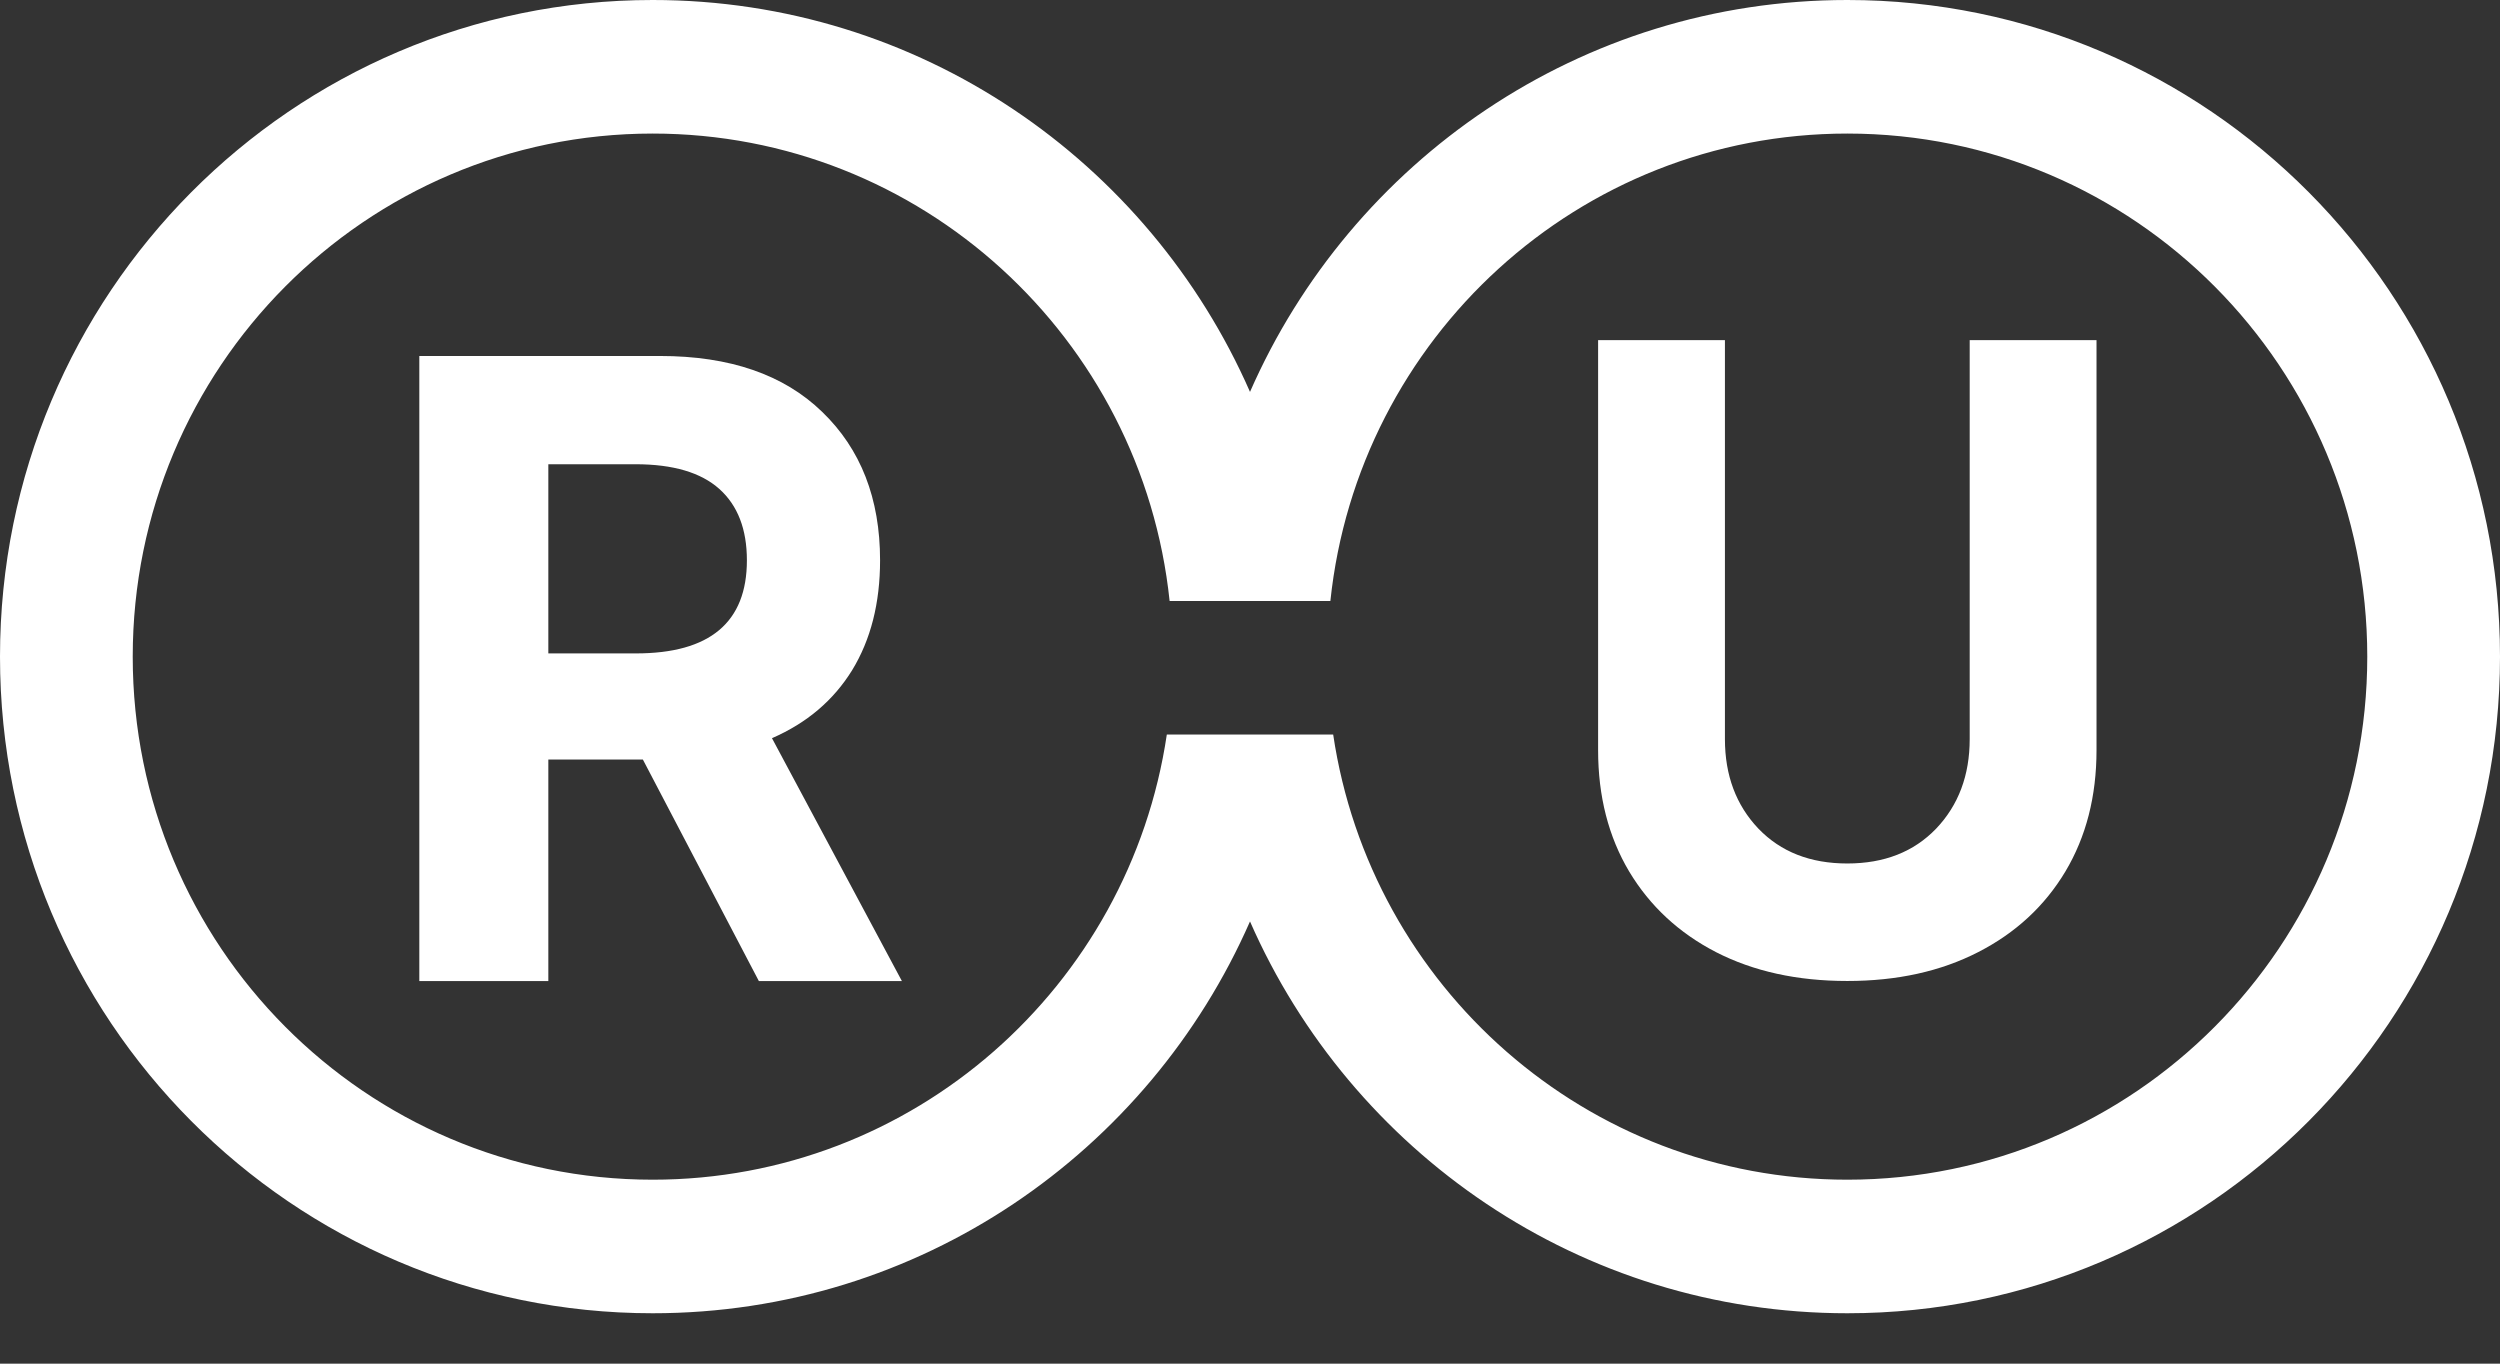<?xml version="1.0" encoding="UTF-8"?> <svg xmlns="http://www.w3.org/2000/svg" width="33" height="18" viewBox="0 0 33 18" fill="none"><rect x="0" y="0" width="33" height="18" fill="#333333" stroke="none"/><path d="M31.248 8.668C31.248 4.854 28.175 1.763 24.385 1.763C20.841 1.763 17.925 4.465 17.561 7.933H15.439C15.075 4.465 12.159 1.763 8.615 1.763C4.825 1.763 1.752 4.854 1.752 8.668C1.752 12.481 4.825 15.572 8.615 15.572C12.058 15.572 14.908 13.022 15.402 9.696H17.598C18.092 13.022 20.942 15.572 24.385 15.572C28.175 15.572 31.248 12.481 31.248 8.668ZM33 8.668C33 13.455 29.143 17.335 24.385 17.335C20.862 17.335 17.836 15.209 16.5 12.163C15.164 15.209 12.138 17.335 8.615 17.335C3.857 17.335 0 13.455 0 8.668C0 3.881 3.857 0 8.615 0C12.137 0 15.164 2.126 16.5 5.173C17.836 2.126 20.863 0 24.385 0C29.143 0 33 3.881 33 8.668Z" fill="white"></path><path d="M5.535 12.95V4.699H8.714C9.633 4.699 10.346 4.945 10.852 5.436C11.362 5.927 11.617 6.58 11.617 7.396C11.617 7.961 11.494 8.444 11.248 8.847C11.002 9.245 10.65 9.544 10.19 9.744L11.905 12.95H10.017L8.486 10.026H7.238V12.95H5.535ZM7.238 8.625H8.394C9.371 8.625 9.859 8.215 9.859 7.396C9.859 6.986 9.738 6.672 9.496 6.455C9.253 6.237 8.884 6.128 8.389 6.128H7.238V8.625Z" fill="white"></path><path d="M26 4.49H27.674V9.902C27.674 10.511 27.537 11.045 27.263 11.504C26.99 11.96 26.606 12.315 26.112 12.568C25.618 12.822 25.042 12.949 24.384 12.949C23.723 12.949 23.146 12.822 22.651 12.568C22.161 12.315 21.779 11.96 21.505 11.504C21.232 11.045 21.095 10.511 21.095 9.902V4.49H22.769V9.756C22.769 10.234 22.916 10.628 23.211 10.938C23.506 11.245 23.897 11.398 24.384 11.398C24.871 11.398 25.262 11.245 25.557 10.938C25.852 10.628 26 10.234 26 9.756V4.49Z" fill="white"></path></svg> 